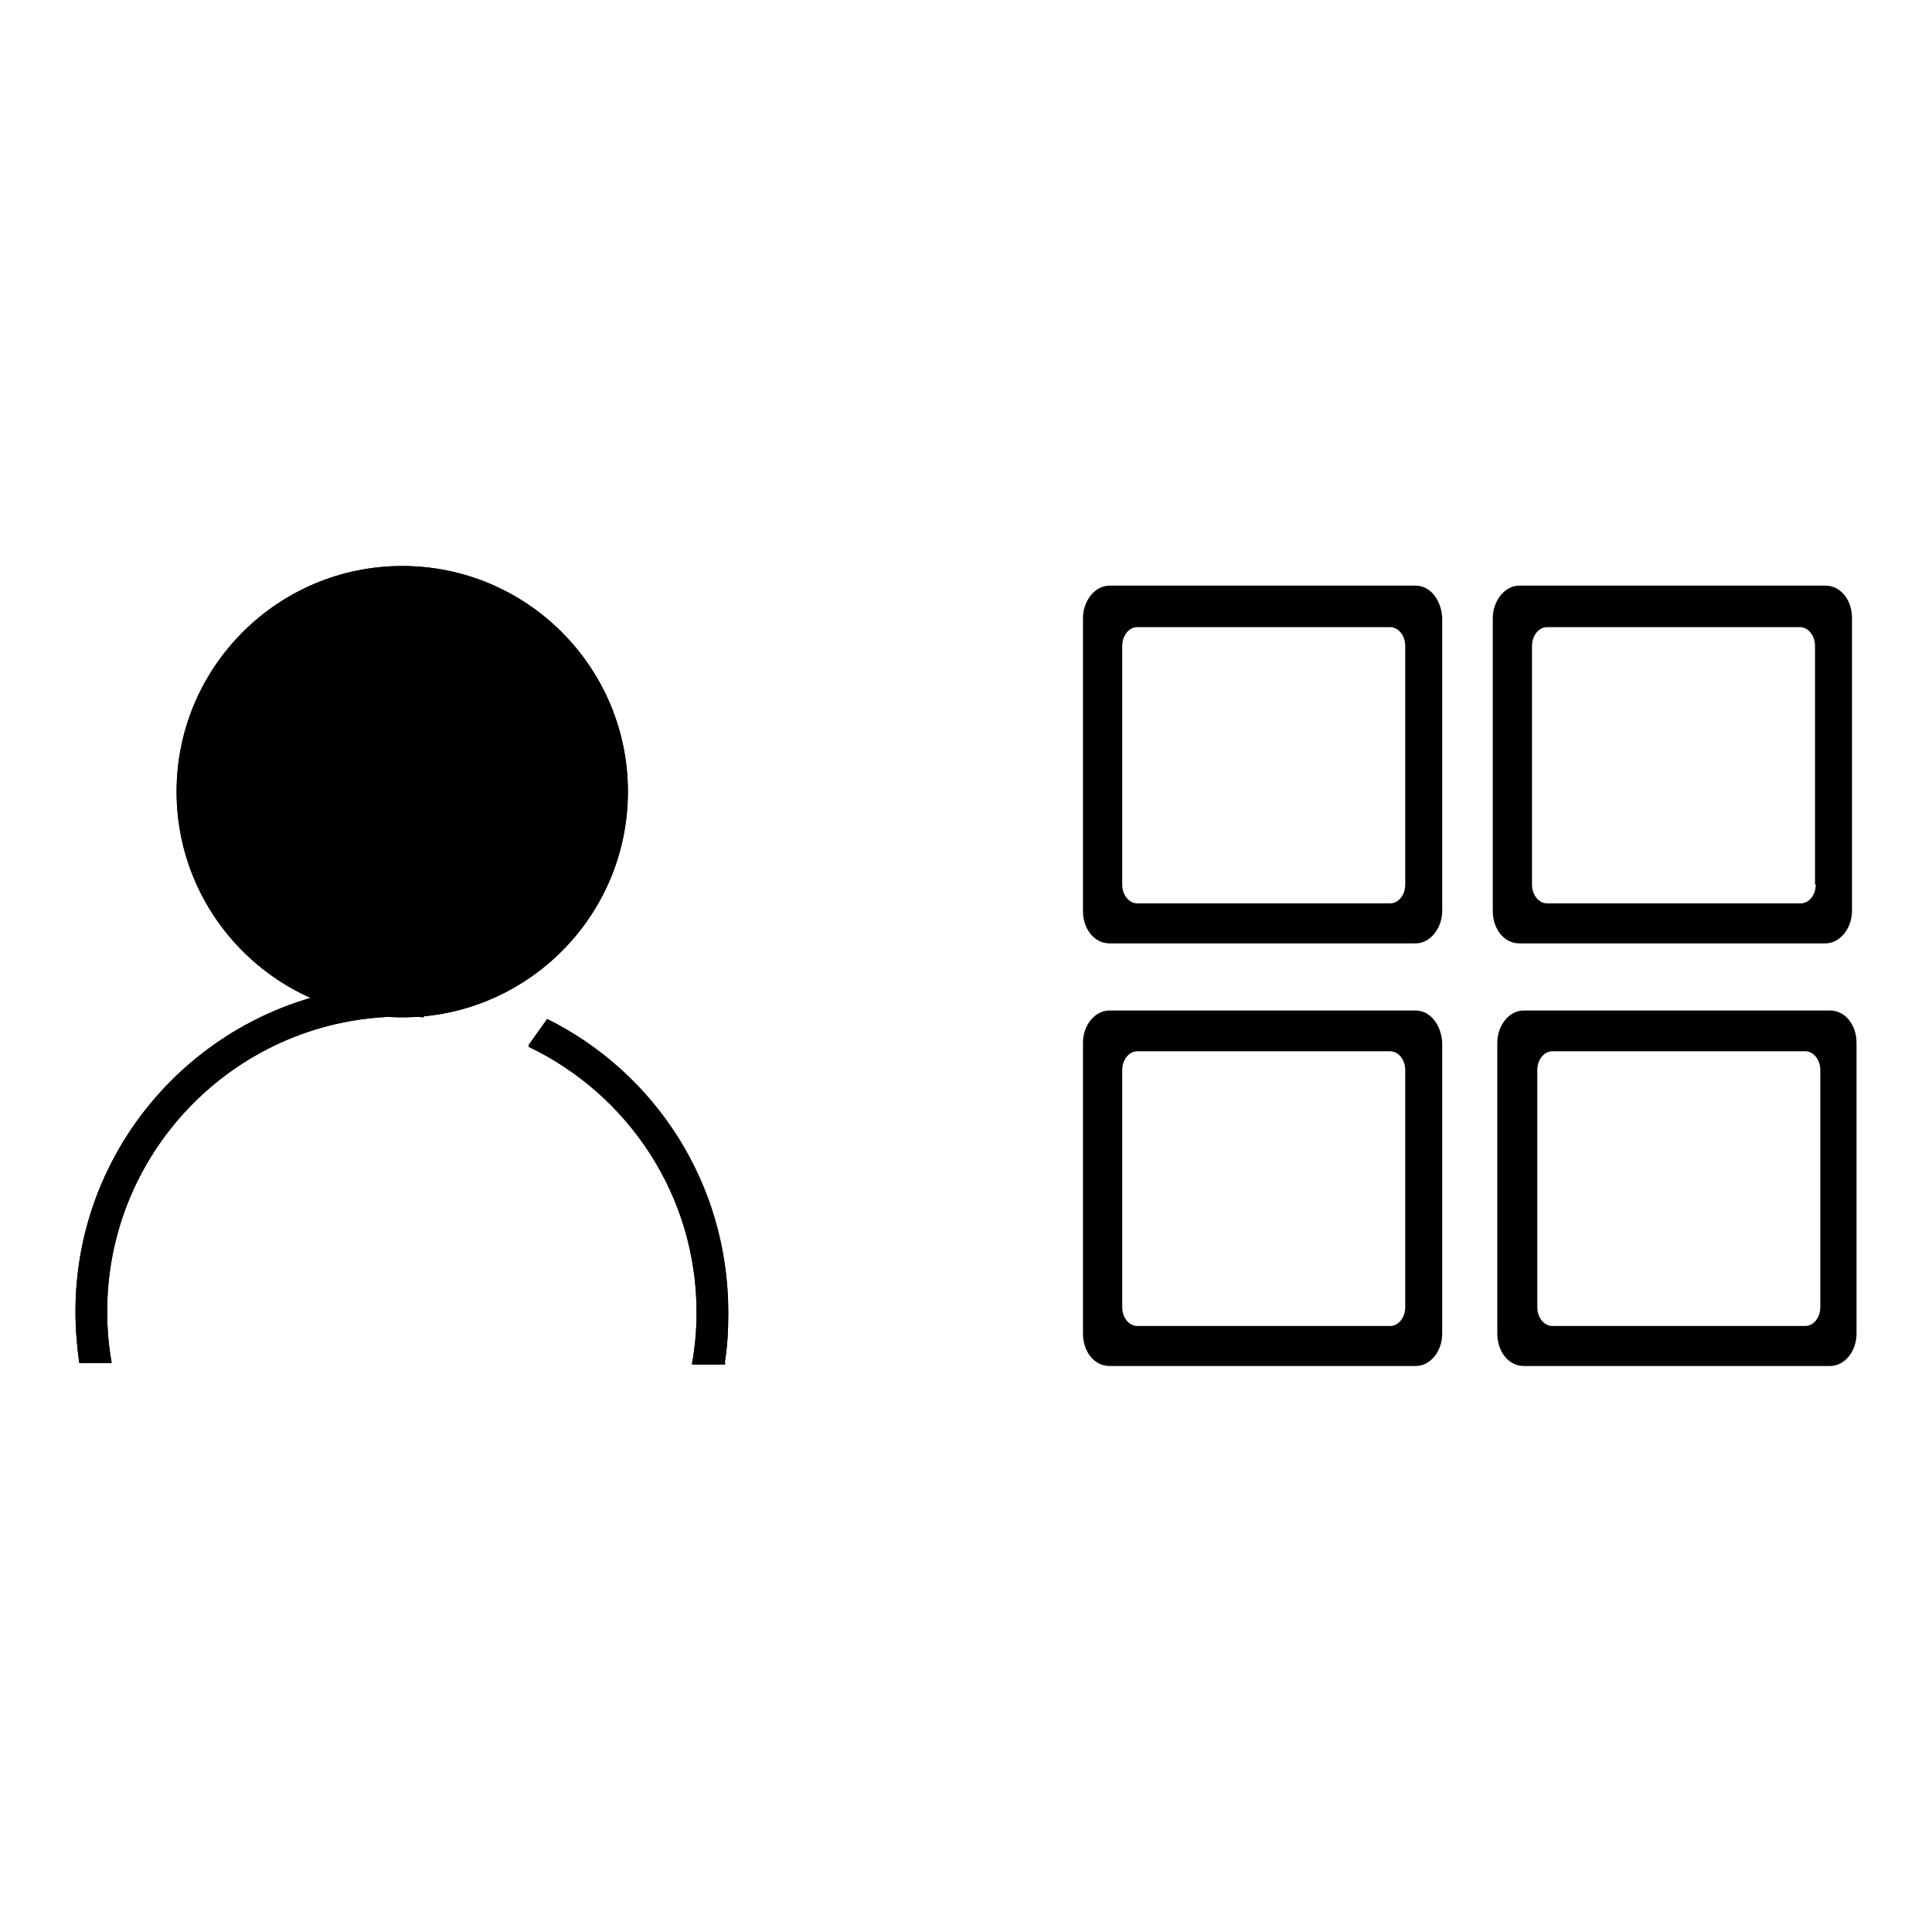 <?xml version="1.0" encoding="utf-8"?>
<!-- Svg Vector Icons : http://www.onlinewebfonts.com/icon -->
<!DOCTYPE svg PUBLIC "-//W3C//DTD SVG 1.1//EN" "http://www.w3.org/Graphics/SVG/1.1/DTD/svg11.dtd">
<svg version="1.1" xmlns="http://www.w3.org/2000/svg" xmlns:xlink="http://www.w3.org/1999/xlink" x="0px" y="0px" viewBox="0 0 256 256" enable-background="new 0 0 256 256" xml:space="preserve">
<g><g><path fill="#000000" d="M53.3,75c-16.5,0-29.9,13.4-29.9,29.9c0,16.5,13.4,29.9,29.9,29.9c16.5,0,29.9-13.4,29.9-29.9C83.2,88.4,69.8,75,53.3,75z M53.3,130.7c-14.2,0-25.8-11.6-25.8-25.8c0-14.2,11.6-25.8,25.8-25.8c14.2,0,25.8,11.6,25.8,25.8C79.1,119.2,67.5,130.7,53.3,130.7z"/><path fill="#000000" d="M53.3,130.5c-23.9,0-43.3,19.4-43.3,43.3c0,2.3,0.2,4.6,0.5,6.8h4.3c-0.4-2.2-0.6-4.5-0.6-6.8c0-21.6,17.5-39.1,39.1-39.1c0.9,0,1.9,0,2.8,0.1l2.8-3.9C57,130.7,55.2,130.5,53.3,130.5z"/><path fill="#000000" d="M72.5,135l-2.5,3.5c13.2,6.3,22.3,19.7,22.3,35.3c0,2.3-0.2,4.6-0.6,6.8H96c0.4-2.2,0.5-4.5,0.5-6.8C96.5,156.8,86.8,142.1,72.5,135z"/><path fill="#000000" d="M91.7,180.8c0-1.2,1-2.2,2.2-2.2s2.2,1,2.2,2.2"/><path fill="#000000" d="M53.3,75c-16.5,0-29.9,13.4-29.9,29.9c0,16.5,13.4,29.9,29.9,29.9c16.5,0,29.9-13.4,29.9-29.9C83.2,88.4,69.8,75,53.3,75z"/><path fill="#000000" d="M53.3,130.5c-23.9,0-43.3,19.4-43.3,43.3c0,2.3,0.2,4.6,0.5,6.8h4.3c-0.4-2.2-0.6-4.5-0.6-6.8c0-21.6,17.5-39.1,39.1-39.1c0.9,0,1.9,0,2.8,0.1l2.8-3.9C57,130.7,55.2,130.5,53.3,130.5z"/><path fill="#000000" d="M72.5,135.2l-2.5,3.5c13.2,6.3,22.3,19.7,22.3,35.3c0,2.3-0.2,4.6-0.6,6.8H96c0.4-2.2,0.5-4.5,0.5-6.8C96.5,157,86.8,142.3,72.5,135.2z"/><path fill="#000000" d="M187.6,77.6H147c-1.9,0-3.5,2-3.5,4.3v38.8c0,2.4,1.5,4.3,3.5,4.3h40.6c1.9,0,3.5-2,3.5-4.3V81.9C191,79.5,189.5,77.6,187.6,77.6z M186.2,117.2c0,1.4-0.9,2.5-2,2.5h-33.5c-1.1,0-2-1.1-2-2.5V85.6c0-1.4,0.9-2.5,2-2.5h33.5c1.1,0,2,1.1,2,2.5V117.2z"/><path fill="#000000" d="M241.9,77.6h-40.6c-1.9,0-3.5,2-3.5,4.3v38.8c0,2.4,1.5,4.3,3.5,4.3h40.6c1.9,0,3.5-2,3.5-4.3V81.9C245.4,79.5,243.9,77.6,241.9,77.6z M240.6,117.2c0,1.4-0.9,2.5-2,2.5H205c-1.1,0-2-1.1-2-2.5V85.6c0-1.4,0.9-2.5,2-2.5h33.5c1.1,0,2,1.1,2,2.5V117.2L240.6,117.2z"/><path fill="#000000" d="M242.5,133.9h-40.6c-1.9,0-3.5,1.9-3.5,4.3v38.5c0,2.4,1.5,4.3,3.5,4.3h40.6c1.9,0,3.5-1.9,3.5-4.3v-38.5C246,135.8,244.5,133.9,242.5,133.9z M241.2,173.2c0,1.4-0.9,2.5-2,2.5h-33.5c-1.1,0-2-1.1-2-2.5v-31.4c0-1.4,0.9-2.5,2-2.5h33.5c1.1,0,2,1.1,2,2.5V173.2L241.2,173.2z"/><path fill="#000000" d="M187.6,133.9H147c-1.9,0-3.5,1.9-3.5,4.3v38.5c0,2.4,1.5,4.3,3.5,4.3h40.6c1.9,0,3.5-1.9,3.5-4.3v-38.5C191,135.8,189.5,133.9,187.6,133.9z M186.2,173.2c0,1.4-0.9,2.5-2,2.5h-33.5c-1.1,0-2-1.1-2-2.5v-31.4c0-1.4,0.9-2.5,2-2.5h33.5c1.1,0,2,1.1,2,2.5V173.2z"/></g></g>
</svg>